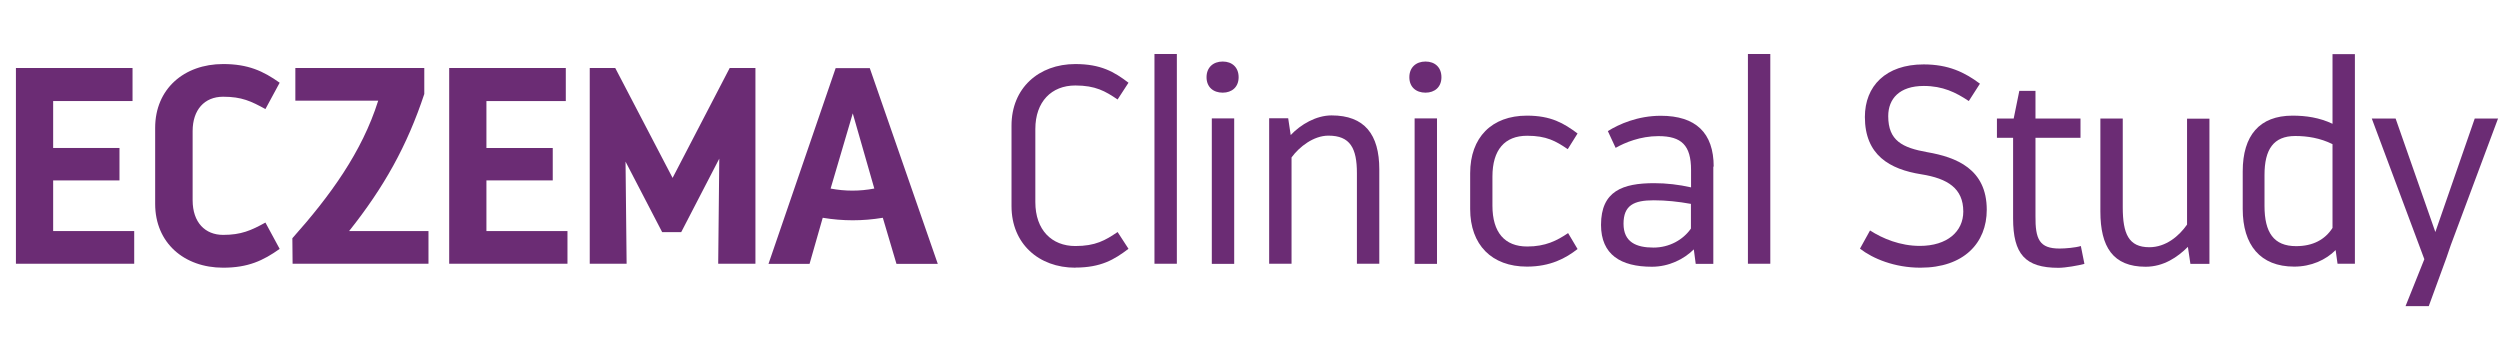 <?xml version="1.0" encoding="UTF-8"?>
<svg id="Layer_1" xmlns="http://www.w3.org/2000/svg" version="1.1" viewBox="0 0 208.82 29.65">
  <!-- Generator: Adobe Illustrator 29.3.1, SVG Export Plug-In . SVG Version: 2.1.0 Build 151)  -->
  <defs>
    <style>
      .st0 {
        fill: #6b2c74;
      }
    </style>
  </defs>
  <path class="st0" d="M11.21,19.3v2.73H1.33V5.68h9.74v2.76h-6.63v3.92h5.54v2.71h-5.54v4.23h6.77Z"/>
  <path class="st0" d="M18.64,22.36c-3.27,0-5.68-2.08-5.68-5.33v-6.35c0-3.25,2.41-5.33,5.68-5.33,2.08,0,3.34.58,4.72,1.56l-1.19,2.2c-1.19-.65-1.96-1.03-3.53-1.03s-2.55,1.1-2.55,2.87v5.77c0,1.87,1.05,2.9,2.55,2.9s2.34-.37,3.53-1.03l1.19,2.2c-1.38.98-2.64,1.57-4.72,1.57Z"/>
  <path class="st0" d="M35.79,19.3v2.73h-11.35l-.02-2.13c3.15-3.53,5.82-7.2,7.17-11.49h-6.92v-2.73h10.77v2.17c-1.43,4.32-3.36,7.78-6.28,11.45h6.63Z"/>
  <path class="st0" d="M47.4,19.3v2.73h-9.88V5.68h9.74v2.76h-6.63v3.92h5.54v2.71h-5.54v4.23h6.77Z"/>
  <path class="st0" d="M63.1,5.68v16.35h-3.11l.09-8.78-3.18,6.14h-1.59l-3.06-5.89.09,8.53h-3.08V5.68h2.13l4.79,9.18,4.77-9.18h2.15Z"/>
  <path class="st0" d="M78.31,22.04h-3.43l-1.14-3.85c-1.68.28-3.34.28-5.02,0l-1.1,3.85h-3.43l5.61-16.35h2.85l5.68,16.35ZM73.03,15.75l-1.8-6.28-1.85,6.28c1.21.23,2.43.23,3.64,0Z"/>
  <path class="st0" d="M89.82,22.36c-3.06,0-5.33-2.01-5.33-5.14v-6.73c0-3.13,2.27-5.14,5.33-5.14,2.13,0,3.25.65,4.44,1.56l-.91,1.4c-1.03-.7-1.85-1.17-3.53-1.17-1.99,0-3.34,1.35-3.34,3.64v6.1c0,2.34,1.38,3.67,3.34,3.67,1.68,0,2.5-.47,3.53-1.17l.91,1.4c-1.19.91-2.31,1.57-4.44,1.57Z"/>
  <path class="st0" d="M96.43,4.51h1.87v17.52h-1.87V4.51Z"/>
  <path class="st0" d="M102.13,7.74c-.79,0-1.35-.47-1.35-1.29s.56-1.31,1.35-1.31,1.33.49,1.33,1.31-.56,1.29-1.33,1.29ZM103.09,22.04h-1.87v-12.15h1.87v12.15Z"/>
  <path class="st0" d="M115.21,14.16v7.87h-1.87v-7.57c0-2.08-.56-3.13-2.38-3.13-1.24,0-2.43.93-3.08,1.82v8.88h-1.87v-12.15h1.59l.21,1.4c.84-.89,2.13-1.64,3.41-1.64,2.76,0,3.99,1.59,3.99,4.51Z"/>
  <path class="st0" d="M119.07,7.74c-.79,0-1.35-.47-1.35-1.29s.56-1.31,1.35-1.31,1.33.49,1.33,1.31-.56,1.29-1.33,1.29ZM120.03,22.04h-1.87v-12.15h1.87v12.15Z"/>
  <path class="st0" d="M127.57,20.59c1.52,0,2.48-.49,3.41-1.12l.79,1.33c-.98.77-2.27,1.47-4.23,1.47-2.94,0-4.74-1.82-4.74-4.81v-2.99c0-2.99,1.8-4.81,4.74-4.81,2.01,0,3.08.63,4.23,1.49l-.82,1.31c-1-.68-1.78-1.12-3.39-1.12-1.87,0-2.9,1.17-2.9,3.41v2.43c0,2.24,1.03,3.41,2.9,3.41Z"/>
  <path class="st0" d="M143.11,13.91v8.13h-1.47l-.16-1.21c-.82.82-2.08,1.45-3.5,1.45-2.59,0-4.25-1-4.25-3.5,0-2.83,1.82-3.48,4.44-3.48,1.03,0,2.06.12,3.08.35v-1.45c0-2.06-.79-2.83-2.73-2.83-1.5,0-2.8.54-3.57.98l-.65-1.4c.93-.58,2.5-1.28,4.42-1.28,2.92,0,4.42,1.42,4.42,4.25ZM141.24,19.09v-2.06c-1.05-.19-2.08-.3-3.11-.3-1.66,0-2.52.42-2.52,1.96s1.07,1.99,2.5,1.99c1.33,0,2.48-.65,3.13-1.59Z"/>
  <path class="st0" d="M146,4.51h1.87v17.52h-1.87V4.51Z"/>
  <path class="st0" d="M160.35,20.54c2.31,0,3.64-1.21,3.64-2.87,0-1.94-1.31-2.76-3.5-3.11-2.66-.42-4.72-1.61-4.72-4.79,0-2.57,1.73-4.39,4.91-4.39,2.06,0,3.41.65,4.7,1.61l-.93,1.45c-1.08-.72-2.17-1.26-3.76-1.26-2.03,0-2.97,1.07-2.97,2.52,0,2.06,1.19,2.64,3.25,3.01,2.43.42,4.98,1.4,4.98,4.81,0,2.78-1.92,4.84-5.54,4.84-2.15,0-3.97-.75-5.05-1.59l.84-1.52c1.05.68,2.52,1.29,4.16,1.29Z"/>
  <path class="st0" d="M174.11,22.04c-.51.14-1.59.33-2.17.33-2.78,0-3.79-1.14-3.79-4.13v-6.73h-1.35v-1.61h1.4l.47-2.31h1.35v2.31h3.76v1.61h-3.76v6.52c-.02,1.96.33,2.73,2.01,2.73.47,0,1.33-.07,1.78-.21l.3,1.5Z"/>
  <path class="st0" d="M184.55,9.89v12.15h-1.59l-.21-1.42c-.86.86-2.03,1.66-3.53,1.66-2.73,0-3.78-1.66-3.78-4.62v-7.76h1.87v7.41c0,2.22.49,3.34,2.22,3.34,1.38,0,2.48-.93,3.15-1.89v-8.85h1.87Z"/>
  <path class="st0" d="M196.7,4.51v17.52h-1.45l-.16-1.14c-.82.82-2.03,1.38-3.46,1.38-2.83,0-4.3-1.8-4.3-4.81v-3.15c0-2.99,1.4-4.65,4.16-4.65,1.12,0,2.24.16,3.34.68v-5.82h1.87ZM194.83,19.05v-7.01c-1.03-.51-2.1-.68-3.11-.68-1.82,0-2.57,1.12-2.57,3.25v2.59c0,2.22.77,3.36,2.64,3.36,1.4,0,2.41-.54,3.04-1.52Z"/>
  <path class="st0" d="M208.66,9.89l-3.95,10.58-.37,1.08-1.47,4.02h-1.94l1.57-3.92-4.39-11.75h1.99l3.32,9.48,3.29-9.48h1.96Z"/>
</svg>